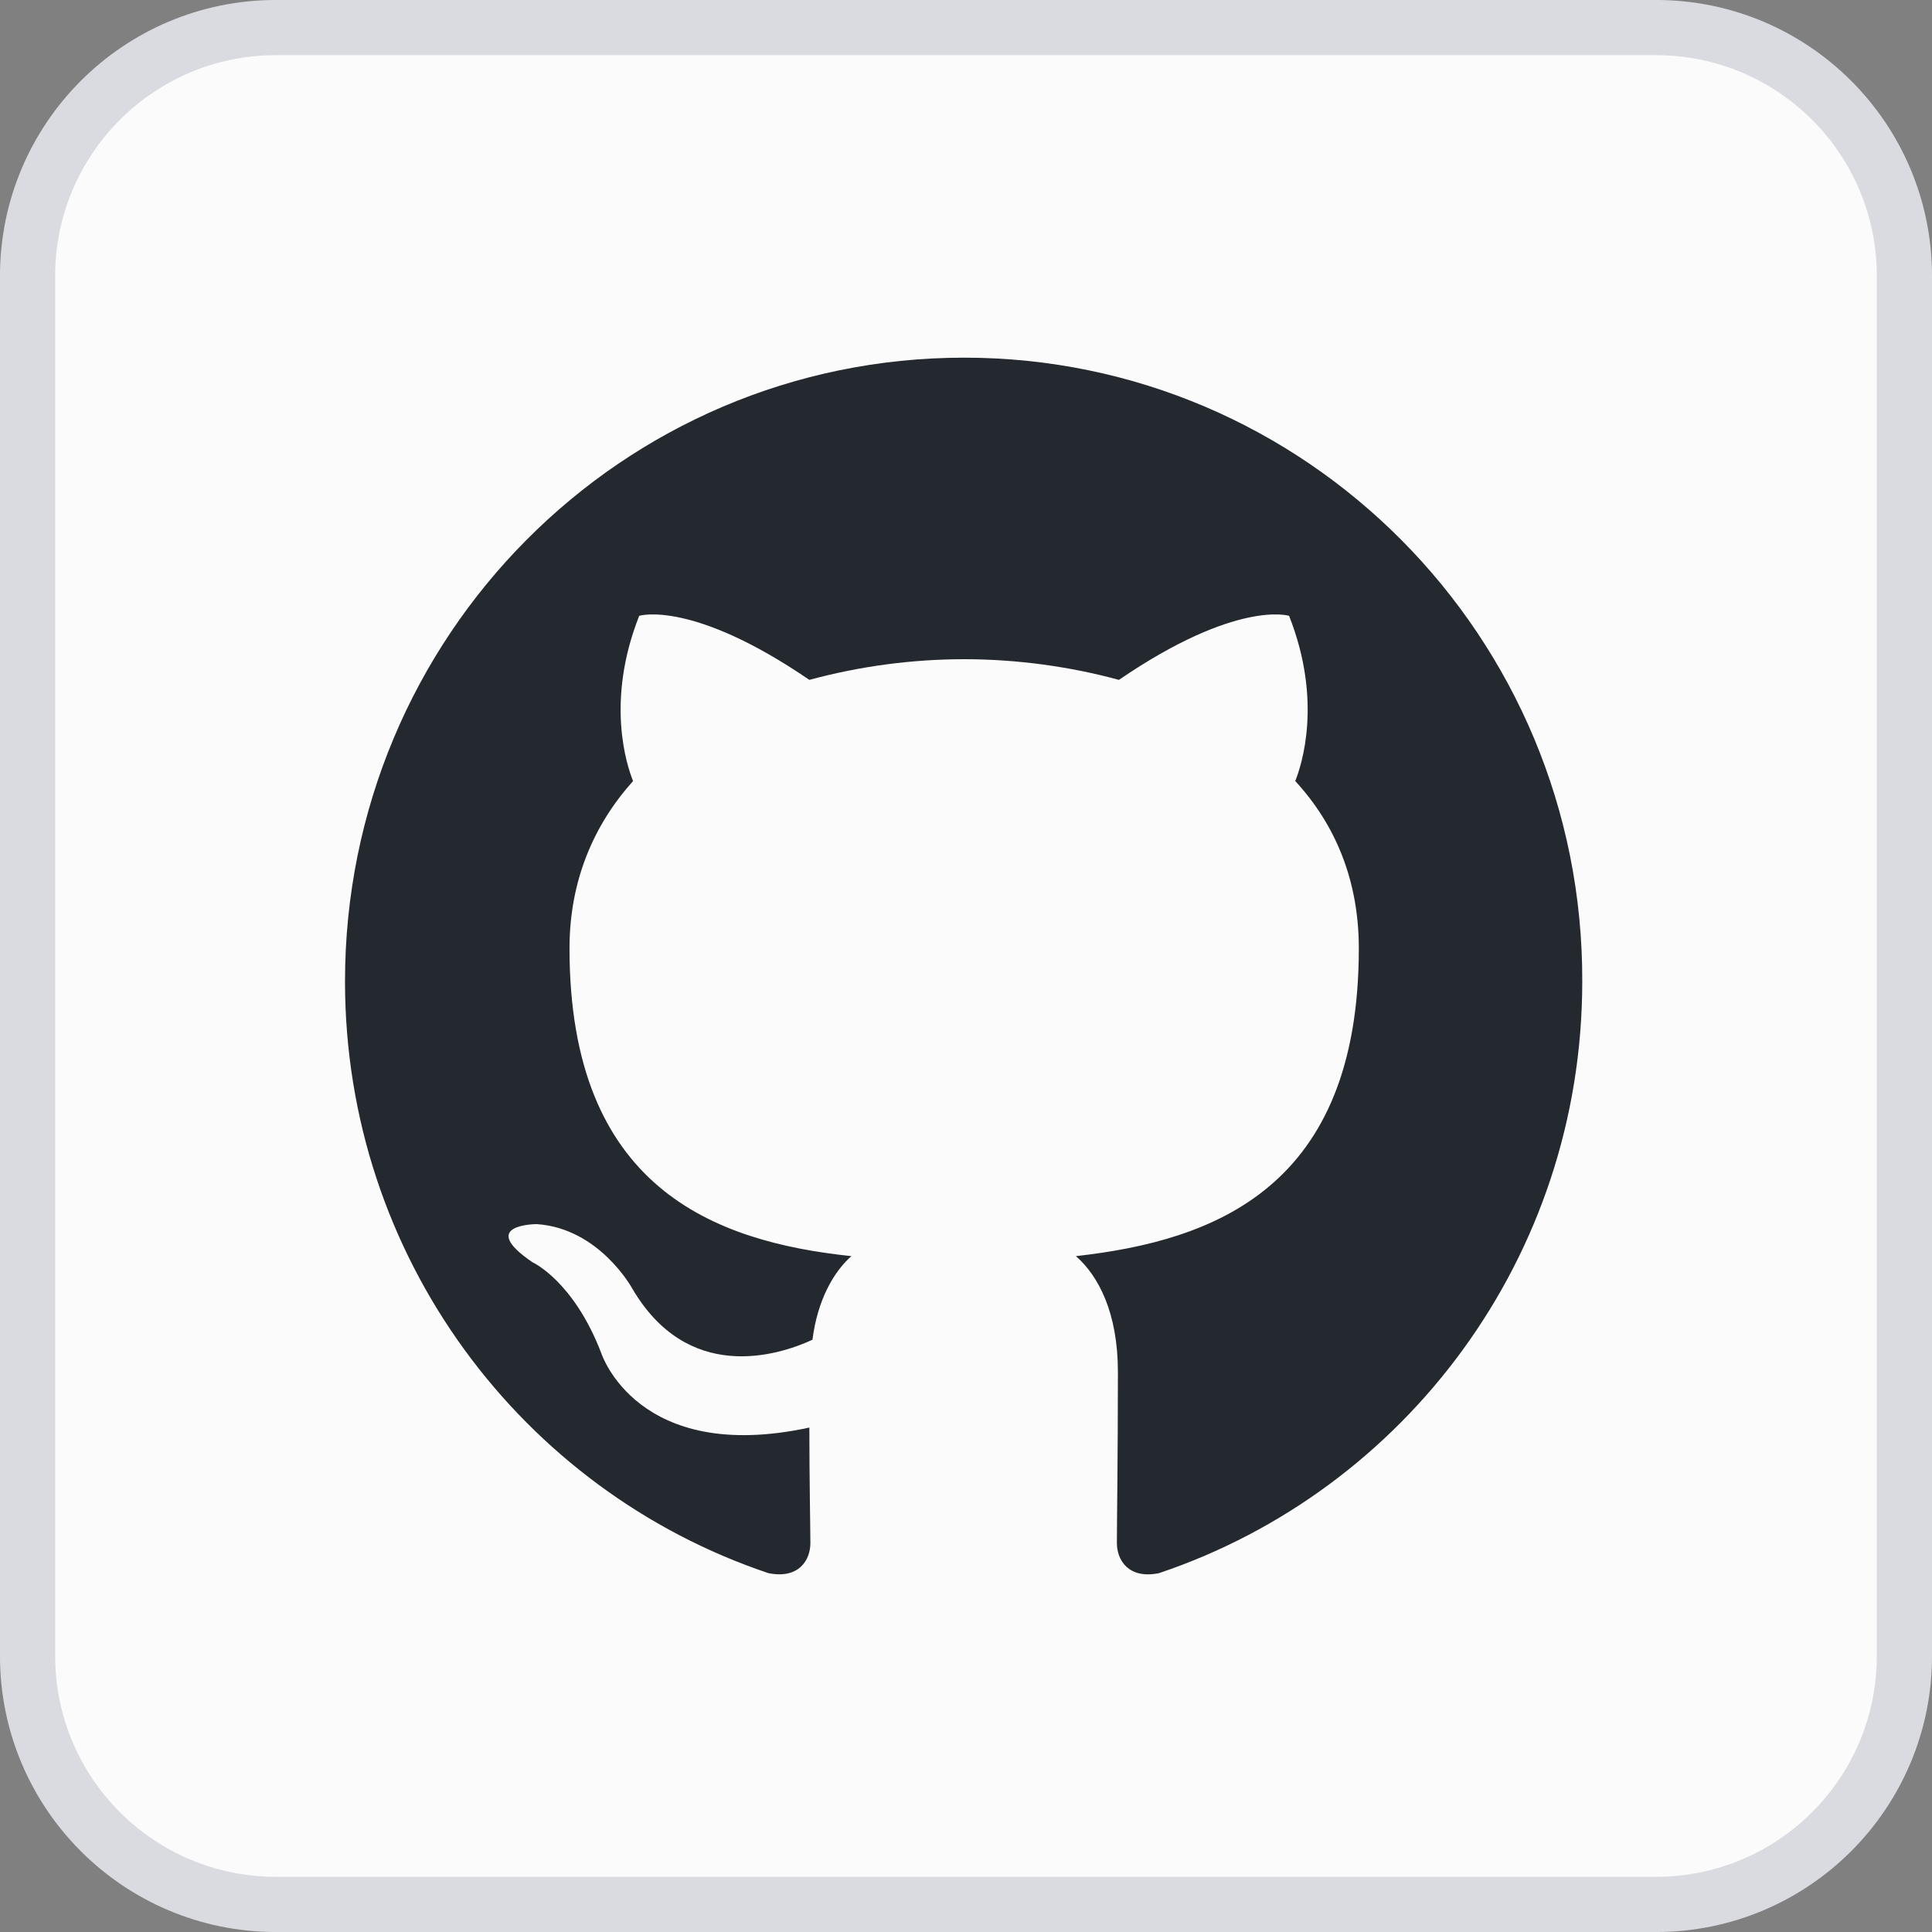 <svg width="40" height="40" viewBox="0 0 40 40" fill="none" xmlns="http://www.w3.org/2000/svg">
<rect x="0" y="0" width="40" height="40" fill="#808080" stroke="none"/>
<path d="M0.571 5.714C0.571 2.874 2.874 0.571 5.714 0.571H34.286C37.126 0.571 39.429 2.874 39.429 5.714V34.286C39.429 37.126 37.126 39.429 34.286 39.429H5.714C2.874 39.429 0.571 37.126 0.571 34.286V5.714Z" fill="#FBFBFB"/>
<path d="M0.571 5.714C0.571 2.874 2.874 0.571 5.714 0.571H34.286C37.126 0.571 39.429 2.874 39.429 5.714V34.286C39.429 37.126 37.126 39.429 34.286 39.429H5.714C2.874 39.429 0.571 37.126 0.571 34.286V5.714Z" stroke="#DADBE1" stroke-width="1.143"/>
<g clip-path="url(#clip0_1523_283613)">
<path fill-rule="evenodd" clip-rule="evenodd" d="M19.962 7.405C12.873 7.405 7.143 13.178 7.143 20.319C7.143 26.028 10.815 30.86 15.908 32.57C16.545 32.699 16.778 32.292 16.778 31.951C16.778 31.651 16.757 30.625 16.757 29.556C13.191 30.326 12.449 28.016 12.449 28.016C11.876 26.52 11.027 26.135 11.027 26.135C9.859 25.344 11.111 25.344 11.111 25.344C12.406 25.429 13.085 26.669 13.085 26.669C14.231 28.636 16.078 28.081 16.821 27.738C16.927 26.904 17.266 26.327 17.627 26.007C14.783 25.707 11.791 24.595 11.791 19.635C11.791 18.224 12.3 17.069 13.107 16.171C12.979 15.851 12.533 14.525 13.234 12.75C13.234 12.75 14.316 12.408 16.757 14.076C17.802 13.793 18.879 13.649 19.962 13.648C21.044 13.648 22.147 13.798 23.166 14.076C25.607 12.408 26.689 12.75 26.689 12.75C27.39 14.525 26.944 15.851 26.817 16.171C27.645 17.069 28.133 18.224 28.133 19.635C28.133 24.595 25.14 25.686 22.275 26.007C22.742 26.413 23.145 27.182 23.145 28.401C23.145 30.133 23.124 31.523 23.124 31.95C23.124 32.292 23.358 32.699 23.994 32.571C29.088 30.86 32.759 26.028 32.759 20.319C32.78 13.178 27.029 7.405 19.962 7.405Z" fill="#24292F"/>
</g>
<defs>
<clipPath id="clip0_1523_283613">
<rect width="25.714" height="25.714" fill="white" transform="translate(7.143 7.143)"/>
</clipPath>
</defs>
</svg>
